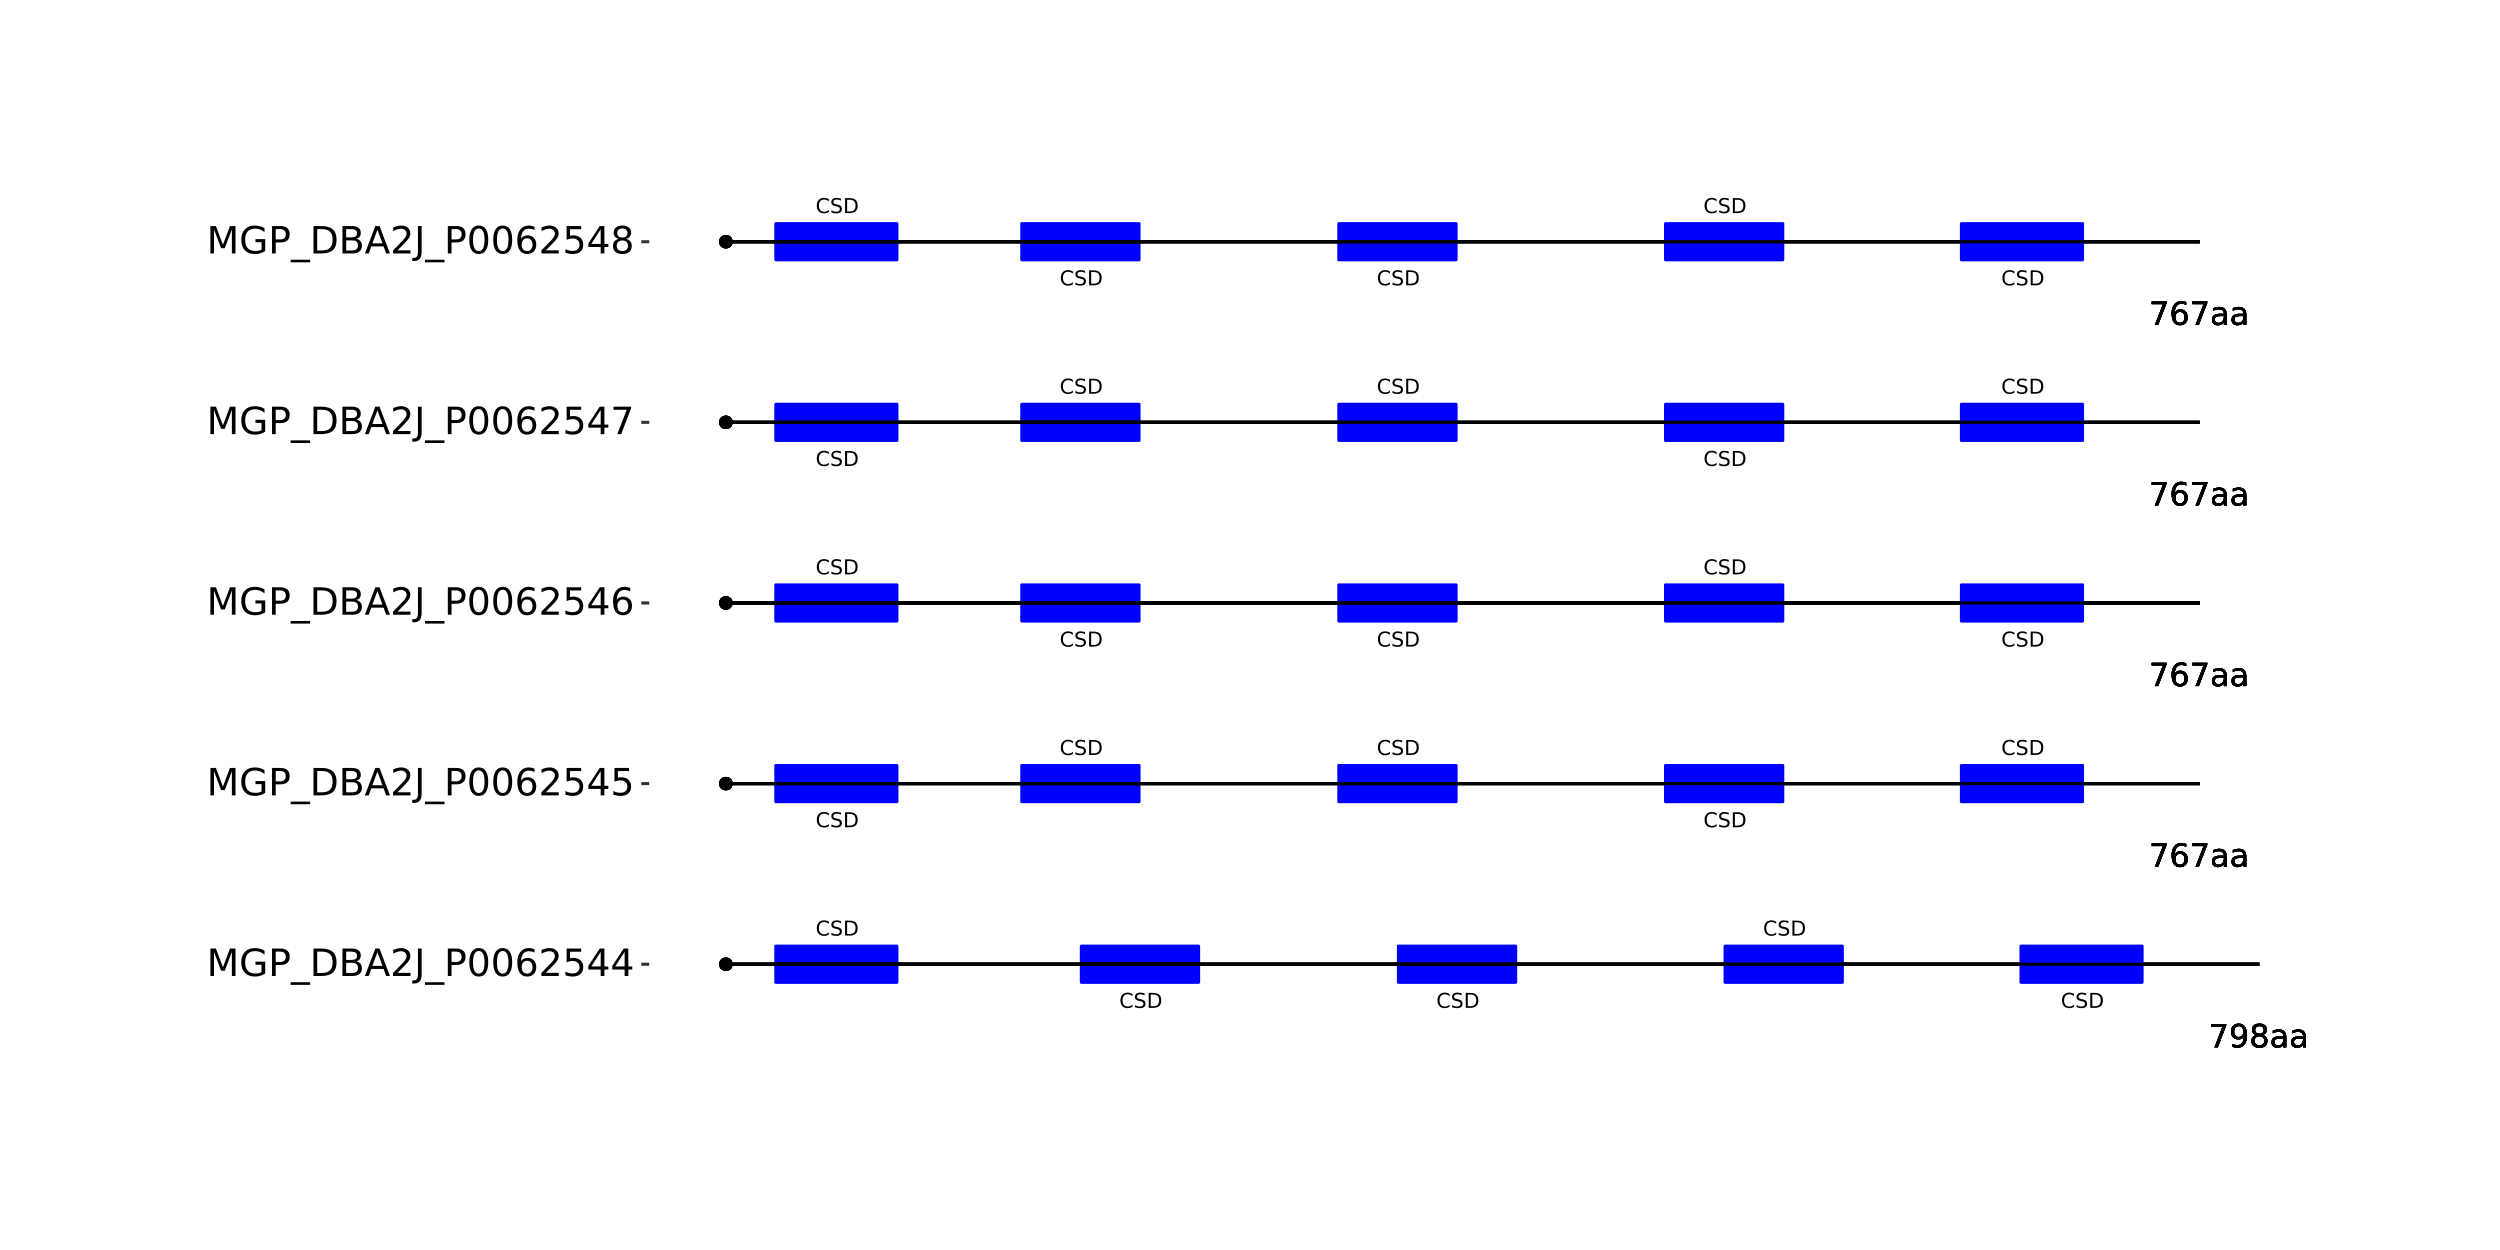 <?xml version="1.0" encoding="UTF-8"?>
<svg xmlns="http://www.w3.org/2000/svg" xmlns:xlink="http://www.w3.org/1999/xlink" width="864pt" height="432pt" viewBox="0 0 864 432" version="1.1">
<defs>
<g>
<symbol overflow="visible" id="glyph0-0">
<path style="stroke:none;" d="M 0.359 1.25 L 0.359 -5.016 L 3.906 -5.016 L 3.906 1.25 Z M 0.75 0.859 L 3.516 0.859 L 3.516 -4.609 L 0.75 -4.609 Z M 0.75 0.859 "/>
</symbol>
<symbol overflow="visible" id="glyph0-1">
<path style="stroke:none;" d="M 4.578 -4.781 L 4.578 -4.047 C 4.336 -4.266 4.082 -4.426 3.812 -4.531 C 3.551 -4.645 3.27 -4.703 2.969 -4.703 C 2.375 -4.703 1.922 -4.52 1.609 -4.156 C 1.297 -3.789 1.141 -3.27 1.141 -2.594 C 1.141 -1.906 1.297 -1.379 1.609 -1.016 C 1.922 -0.648 2.375 -0.469 2.969 -0.469 C 3.27 -0.469 3.551 -0.52 3.812 -0.625 C 4.082 -0.738 4.336 -0.906 4.578 -1.125 L 4.578 -0.406 C 4.328 -0.238 4.066 -0.113 3.797 -0.031 C 3.523 0.051 3.238 0.094 2.938 0.094 C 2.145 0.094 1.523 -0.145 1.078 -0.625 C 0.629 -1.102 0.406 -1.758 0.406 -2.594 C 0.406 -3.414 0.629 -4.066 1.078 -4.547 C 1.523 -5.035 2.145 -5.281 2.938 -5.281 C 3.238 -5.281 3.523 -5.238 3.797 -5.156 C 4.078 -5.07 4.336 -4.945 4.578 -4.781 Z M 4.578 -4.781 "/>
</symbol>
<symbol overflow="visible" id="glyph0-2">
<path style="stroke:none;" d="M 3.797 -5.016 L 3.797 -4.328 C 3.535 -4.453 3.285 -4.547 3.047 -4.609 C 2.816 -4.672 2.594 -4.703 2.375 -4.703 C 1.988 -4.703 1.691 -4.629 1.484 -4.484 C 1.273 -4.336 1.172 -4.129 1.172 -3.859 C 1.172 -3.629 1.238 -3.453 1.375 -3.328 C 1.52 -3.211 1.781 -3.117 2.156 -3.047 L 2.594 -2.969 C 3.113 -2.863 3.492 -2.688 3.734 -2.438 C 3.984 -2.188 4.109 -1.852 4.109 -1.438 C 4.109 -0.926 3.941 -0.539 3.609 -0.281 C 3.273 -0.031 2.781 0.094 2.125 0.094 C 1.883 0.094 1.625 0.066 1.344 0.016 C 1.07 -0.035 0.785 -0.117 0.484 -0.234 L 0.484 -0.953 C 0.773 -0.797 1.055 -0.676 1.328 -0.594 C 1.598 -0.508 1.863 -0.469 2.125 -0.469 C 2.531 -0.469 2.844 -0.547 3.062 -0.703 C 3.281 -0.859 3.391 -1.082 3.391 -1.375 C 3.391 -1.633 3.312 -1.832 3.156 -1.969 C 3 -2.113 2.738 -2.223 2.375 -2.297 L 1.953 -2.375 C 1.43 -2.477 1.051 -2.641 0.812 -2.859 C 0.582 -3.086 0.469 -3.398 0.469 -3.797 C 0.469 -4.254 0.629 -4.613 0.953 -4.875 C 1.273 -5.145 1.719 -5.281 2.281 -5.281 C 2.531 -5.281 2.781 -5.254 3.031 -5.203 C 3.281 -5.16 3.535 -5.098 3.797 -5.016 Z M 3.797 -5.016 "/>
</symbol>
<symbol overflow="visible" id="glyph0-3">
<path style="stroke:none;" d="M 1.406 -4.609 L 1.406 -0.578 L 2.25 -0.578 C 2.957 -0.578 3.477 -0.738 3.812 -1.062 C 4.145 -1.383 4.312 -1.895 4.312 -2.594 C 4.312 -3.289 4.145 -3.801 3.812 -4.125 C 3.477 -4.445 2.957 -4.609 2.25 -4.609 Z M 0.703 -5.188 L 2.141 -5.188 C 3.141 -5.188 3.875 -4.973 4.344 -4.547 C 4.812 -4.129 5.047 -3.477 5.047 -2.594 C 5.047 -1.695 4.812 -1.039 4.344 -0.625 C 3.875 -0.207 3.141 0 2.141 0 L 0.703 0 Z M 0.703 -5.188 "/>
</symbol>
<symbol overflow="visible" id="glyph1-0">
<path style="stroke:none;" d="M 0.547 1.953 L 0.547 -7.781 L 6.078 -7.781 L 6.078 1.953 Z M 1.172 1.344 L 5.453 1.344 L 5.453 -7.172 L 1.172 -7.172 Z M 1.172 1.344 "/>
</symbol>
<symbol overflow="visible" id="glyph1-1">
<path style="stroke:none;" d="M 0.906 -8.047 L 6.078 -8.047 L 6.078 -7.594 L 3.156 0 L 2.016 0 L 4.781 -7.141 L 0.906 -7.141 Z M 0.906 -8.047 "/>
</symbol>
<symbol overflow="visible" id="glyph1-2">
<path style="stroke:none;" d="M 1.219 -0.172 L 1.219 -1.156 C 1.488 -1.031 1.766 -0.93 2.047 -0.859 C 2.328 -0.797 2.602 -0.766 2.875 -0.766 C 3.594 -0.766 4.141 -1.004 4.516 -1.484 C 4.898 -1.973 5.117 -2.707 5.172 -3.688 C 4.961 -3.375 4.695 -3.133 4.375 -2.969 C 4.051 -2.812 3.695 -2.734 3.312 -2.734 C 2.508 -2.734 1.875 -2.973 1.406 -3.453 C 0.938 -3.941 0.703 -4.609 0.703 -5.453 C 0.703 -6.285 0.941 -6.953 1.422 -7.453 C 1.91 -7.953 2.562 -8.203 3.375 -8.203 C 4.312 -8.203 5.023 -7.844 5.516 -7.125 C 6.004 -6.414 6.25 -5.379 6.25 -4.016 C 6.25 -2.742 5.945 -1.727 5.344 -0.969 C 4.738 -0.219 3.93 0.156 2.922 0.156 C 2.648 0.156 2.375 0.129 2.094 0.078 C 1.812 0.023 1.52 -0.055 1.219 -0.172 Z M 3.375 -3.578 C 3.863 -3.578 4.25 -3.742 4.531 -4.078 C 4.82 -4.41 4.969 -4.867 4.969 -5.453 C 4.969 -6.035 4.82 -6.492 4.531 -6.828 C 4.25 -7.16 3.863 -7.328 3.375 -7.328 C 2.895 -7.328 2.508 -7.16 2.219 -6.828 C 1.938 -6.492 1.797 -6.035 1.797 -5.453 C 1.797 -4.867 1.938 -4.41 2.219 -4.078 C 2.508 -3.742 2.895 -3.578 3.375 -3.578 Z M 3.375 -3.578 "/>
</symbol>
<symbol overflow="visible" id="glyph1-3">
<path style="stroke:none;" d="M 3.516 -3.828 C 2.992 -3.828 2.582 -3.688 2.281 -3.406 C 1.988 -3.133 1.844 -2.754 1.844 -2.266 C 1.844 -1.773 1.988 -1.391 2.281 -1.109 C 2.582 -0.836 2.992 -0.703 3.516 -0.703 C 4.023 -0.703 4.43 -0.844 4.734 -1.125 C 5.035 -1.406 5.188 -1.785 5.188 -2.266 C 5.188 -2.754 5.035 -3.133 4.734 -3.406 C 4.441 -3.688 4.035 -3.828 3.516 -3.828 Z M 2.422 -4.281 C 1.953 -4.395 1.586 -4.613 1.328 -4.938 C 1.066 -5.258 0.938 -5.648 0.938 -6.109 C 0.938 -6.754 1.164 -7.266 1.625 -7.641 C 2.082 -8.016 2.711 -8.203 3.516 -8.203 C 4.316 -8.203 4.941 -8.016 5.391 -7.641 C 5.848 -7.266 6.078 -6.754 6.078 -6.109 C 6.078 -5.648 5.945 -5.258 5.688 -4.938 C 5.426 -4.613 5.066 -4.395 4.609 -4.281 C 5.129 -4.164 5.535 -3.926 5.828 -3.562 C 6.117 -3.207 6.266 -2.773 6.266 -2.266 C 6.266 -1.484 6.023 -0.883 5.547 -0.469 C 5.078 -0.051 4.398 0.156 3.516 0.156 C 2.617 0.156 1.93 -0.051 1.453 -0.469 C 0.984 -0.883 0.75 -1.484 0.75 -2.266 C 0.75 -2.773 0.895 -3.207 1.188 -3.562 C 1.488 -3.926 1.898 -4.164 2.422 -4.281 Z M 2.016 -6.016 C 2.016 -5.598 2.145 -5.27 2.406 -5.031 C 2.676 -4.801 3.047 -4.688 3.516 -4.688 C 3.984 -4.688 4.348 -4.801 4.609 -5.031 C 4.867 -5.27 5 -5.598 5 -6.016 C 5 -6.43 4.867 -6.754 4.609 -6.984 C 4.348 -7.211 3.984 -7.328 3.516 -7.328 C 3.047 -7.328 2.676 -7.211 2.406 -6.984 C 2.145 -6.754 2.016 -6.43 2.016 -6.016 Z M 2.016 -6.016 "/>
</symbol>
<symbol overflow="visible" id="glyph1-4">
<path style="stroke:none;" d="M 3.781 -3.031 C 2.977 -3.031 2.422 -2.938 2.109 -2.75 C 1.805 -2.57 1.656 -2.266 1.656 -1.828 C 1.656 -1.473 1.77 -1.191 2 -0.984 C 2.238 -0.773 2.555 -0.672 2.953 -0.672 C 3.504 -0.672 3.945 -0.863 4.281 -1.25 C 4.613 -1.645 4.781 -2.164 4.781 -2.812 L 4.781 -3.031 Z M 5.766 -3.453 L 5.766 0 L 4.781 0 L 4.781 -0.922 C 4.551 -0.547 4.266 -0.27 3.922 -0.094 C 3.586 0.07 3.176 0.156 2.688 0.156 C 2.07 0.156 1.578 -0.016 1.203 -0.359 C 0.836 -0.711 0.656 -1.18 0.656 -1.766 C 0.656 -2.441 0.883 -2.953 1.344 -3.297 C 1.801 -3.641 2.477 -3.812 3.375 -3.812 L 4.781 -3.812 L 4.781 -3.906 C 4.781 -4.363 4.629 -4.719 4.328 -4.969 C 4.023 -5.219 3.602 -5.344 3.062 -5.344 C 2.719 -5.344 2.379 -5.301 2.047 -5.219 C 1.723 -5.133 1.41 -5.008 1.109 -4.844 L 1.109 -5.766 C 1.473 -5.898 1.82 -6.004 2.156 -6.078 C 2.5 -6.148 2.832 -6.188 3.156 -6.188 C 4.031 -6.188 4.68 -5.957 5.109 -5.5 C 5.547 -5.051 5.766 -4.367 5.766 -3.453 Z M 5.766 -3.453 "/>
</symbol>
<symbol overflow="visible" id="glyph1-5">
<path style="stroke:none;" d="M 3.641 -4.453 C 3.148 -4.453 2.766 -4.285 2.484 -3.953 C 2.203 -3.617 2.062 -3.16 2.062 -2.578 C 2.062 -2.004 2.203 -1.547 2.484 -1.203 C 2.766 -0.867 3.148 -0.703 3.641 -0.703 C 4.129 -0.703 4.516 -0.867 4.797 -1.203 C 5.086 -1.547 5.234 -2.004 5.234 -2.578 C 5.234 -3.16 5.086 -3.617 4.797 -3.953 C 4.516 -4.285 4.129 -4.453 3.641 -4.453 Z M 5.812 -7.875 L 5.812 -6.875 C 5.539 -7.008 5.266 -7.109 4.984 -7.172 C 4.703 -7.242 4.426 -7.281 4.156 -7.281 C 3.438 -7.281 2.883 -7.035 2.5 -6.547 C 2.125 -6.066 1.91 -5.336 1.859 -4.359 C 2.066 -4.672 2.332 -4.91 2.656 -5.078 C 2.977 -5.242 3.332 -5.328 3.719 -5.328 C 4.52 -5.328 5.156 -5.078 5.625 -4.578 C 6.094 -4.086 6.328 -3.422 6.328 -2.578 C 6.328 -1.754 6.082 -1.094 5.594 -0.594 C 5.102 -0.094 4.453 0.156 3.641 0.156 C 2.711 0.156 2 -0.195 1.5 -0.906 C 1.008 -1.625 0.766 -2.66 0.766 -4.016 C 0.766 -5.285 1.066 -6.301 1.672 -7.062 C 2.273 -7.82 3.086 -8.203 4.109 -8.203 C 4.379 -8.203 4.656 -8.172 4.938 -8.109 C 5.219 -8.055 5.508 -7.977 5.812 -7.875 Z M 5.812 -7.875 "/>
</symbol>
<symbol overflow="visible" id="glyph2-0">
<path style="stroke:none;" d="M 0.641 2.297 L 0.641 -9.172 L 7.141 -9.172 L 7.141 2.297 Z M 1.375 1.578 L 6.422 1.578 L 6.422 -8.438 L 1.375 -8.438 Z M 1.375 1.578 "/>
</symbol>
<symbol overflow="visible" id="glyph2-1">
<path style="stroke:none;" d="M 1.281 -9.484 L 3.188 -9.484 L 5.609 -3.031 L 8.031 -9.484 L 9.953 -9.484 L 9.953 0 L 8.703 0 L 8.703 -8.328 L 6.25 -1.828 L 4.969 -1.828 L 2.516 -8.328 L 2.516 0 L 1.281 0 Z M 1.281 -9.484 "/>
</symbol>
<symbol overflow="visible" id="glyph2-2">
<path style="stroke:none;" d="M 7.734 -1.359 L 7.734 -3.891 L 5.641 -3.891 L 5.641 -4.953 L 9 -4.953 L 9 -0.875 C 8.508 -0.531 7.961 -0.266 7.359 -0.078 C 6.766 0.098 6.129 0.188 5.453 0.188 C 3.973 0.188 2.816 -0.242 1.984 -1.109 C 1.148 -1.973 0.734 -3.18 0.734 -4.734 C 0.734 -6.273 1.148 -7.477 1.984 -8.344 C 2.816 -9.219 3.973 -9.656 5.453 -9.656 C 6.078 -9.656 6.664 -9.578 7.219 -9.422 C 7.781 -9.266 8.297 -9.039 8.766 -8.75 L 8.766 -7.375 C 8.285 -7.781 7.781 -8.082 7.25 -8.281 C 6.719 -8.488 6.156 -8.594 5.562 -8.594 C 4.406 -8.594 3.535 -8.27 2.953 -7.625 C 2.367 -6.977 2.078 -6.016 2.078 -4.734 C 2.078 -3.453 2.367 -2.488 2.953 -1.844 C 3.535 -1.195 4.406 -0.875 5.562 -0.875 C 6.02 -0.875 6.426 -0.91 6.781 -0.984 C 7.133 -1.066 7.453 -1.191 7.734 -1.359 Z M 7.734 -1.359 "/>
</symbol>
<symbol overflow="visible" id="glyph2-3">
<path style="stroke:none;" d="M 2.562 -8.422 L 2.562 -4.859 L 4.172 -4.859 C 4.766 -4.859 5.223 -5.016 5.547 -5.328 C 5.879 -5.641 6.047 -6.078 6.047 -6.641 C 6.047 -7.211 5.879 -7.648 5.547 -7.953 C 5.223 -8.266 4.766 -8.422 4.172 -8.422 Z M 1.281 -9.484 L 4.172 -9.484 C 5.234 -9.484 6.035 -9.238 6.578 -8.75 C 7.117 -8.27 7.391 -7.566 7.391 -6.641 C 7.391 -5.711 7.117 -5.008 6.578 -4.531 C 6.035 -4.051 5.234 -3.812 4.172 -3.812 L 2.562 -3.812 L 2.562 0 L 1.281 0 Z M 1.281 -9.484 "/>
</symbol>
<symbol overflow="visible" id="glyph2-4">
<path style="stroke:none;" d="M 6.625 2.156 L 6.625 3.062 L -0.125 3.062 L -0.125 2.156 Z M 6.625 2.156 "/>
</symbol>
<symbol overflow="visible" id="glyph2-5">
<path style="stroke:none;" d="M 2.562 -8.422 L 2.562 -1.047 L 4.109 -1.047 C 5.41 -1.047 6.363 -1.344 6.969 -1.938 C 7.582 -2.531 7.891 -3.469 7.891 -4.75 C 7.891 -6.02 7.582 -6.945 6.969 -7.531 C 6.363 -8.125 5.41 -8.422 4.109 -8.422 Z M 1.281 -9.484 L 3.906 -9.484 C 5.75 -9.484 7.098 -9.098 7.953 -8.328 C 8.816 -7.566 9.25 -6.375 9.25 -4.75 C 9.25 -3.113 8.816 -1.91 7.953 -1.141 C 7.086 -0.379 5.738 0 3.906 0 L 1.281 0 Z M 1.281 -9.484 "/>
</symbol>
<symbol overflow="visible" id="glyph2-6">
<path style="stroke:none;" d="M 2.562 -4.531 L 2.562 -1.047 L 4.609 -1.047 C 5.305 -1.047 5.816 -1.188 6.141 -1.469 C 6.473 -1.758 6.641 -2.203 6.641 -2.797 C 6.641 -3.391 6.473 -3.828 6.141 -4.109 C 5.816 -4.391 5.305 -4.531 4.609 -4.531 Z M 2.562 -8.422 L 2.562 -5.562 L 4.453 -5.562 C 5.078 -5.562 5.539 -5.676 5.844 -5.906 C 6.156 -6.145 6.312 -6.508 6.312 -7 C 6.312 -7.477 6.156 -7.832 5.844 -8.062 C 5.539 -8.301 5.078 -8.422 4.453 -8.422 Z M 1.281 -9.484 L 4.547 -9.484 C 5.523 -9.484 6.281 -9.281 6.812 -8.875 C 7.344 -8.469 7.609 -7.891 7.609 -7.141 C 7.609 -6.555 7.473 -6.094 7.203 -5.75 C 6.93 -5.406 6.531 -5.191 6 -5.109 C 6.633 -4.973 7.125 -4.691 7.469 -4.266 C 7.82 -3.836 8 -3.301 8 -2.656 C 8 -1.812 7.707 -1.156 7.125 -0.688 C 6.551 -0.227 5.734 0 4.672 0 L 1.281 0 Z M 1.281 -9.484 "/>
</symbol>
<symbol overflow="visible" id="glyph2-7">
<path style="stroke:none;" d="M 4.438 -8.219 L 2.703 -3.5 L 6.188 -3.5 Z M 3.719 -9.484 L 5.172 -9.484 L 8.781 0 L 7.453 0 L 6.594 -2.438 L 2.312 -2.438 L 1.453 0 L 0.109 0 Z M 3.719 -9.484 "/>
</symbol>
<symbol overflow="visible" id="glyph2-8">
<path style="stroke:none;" d="M 2.5 -1.078 L 6.969 -1.078 L 6.969 0 L 0.953 0 L 0.953 -1.078 C 1.441 -1.578 2.102 -2.25 2.938 -3.094 C 3.781 -3.945 4.312 -4.5 4.531 -4.75 C 4.938 -5.207 5.219 -5.598 5.375 -5.922 C 5.539 -6.242 5.625 -6.555 5.625 -6.859 C 5.625 -7.367 5.445 -7.781 5.094 -8.094 C 4.75 -8.406 4.289 -8.562 3.719 -8.562 C 3.312 -8.562 2.883 -8.492 2.438 -8.359 C 2 -8.223 1.523 -8.008 1.016 -7.719 L 1.016 -9.016 C 1.535 -9.223 2.02 -9.379 2.469 -9.484 C 2.914 -9.598 3.32 -9.656 3.688 -9.656 C 4.676 -9.656 5.461 -9.406 6.047 -8.906 C 6.629 -8.414 6.922 -7.758 6.922 -6.938 C 6.922 -6.551 6.848 -6.18 6.703 -5.828 C 6.555 -5.484 6.289 -5.078 5.906 -4.609 C 5.801 -4.484 5.461 -4.125 4.891 -3.531 C 4.328 -2.945 3.531 -2.129 2.5 -1.078 Z M 2.5 -1.078 "/>
</symbol>
<symbol overflow="visible" id="glyph2-9">
<path style="stroke:none;" d="M 1.281 -9.484 L 2.562 -9.484 L 2.562 -0.656 C 2.562 0.477 2.344 1.305 1.906 1.828 C 1.469 2.348 0.77 2.609 -0.188 2.609 L -0.672 2.609 L -0.672 1.531 L -0.266 1.531 C 0.297 1.531 0.691 1.367 0.922 1.047 C 1.16 0.734 1.281 0.164 1.281 -0.656 Z M 1.281 -9.484 "/>
</symbol>
<symbol overflow="visible" id="glyph2-10">
<path style="stroke:none;" d="M 4.125 -8.641 C 3.469 -8.641 2.973 -8.312 2.641 -7.656 C 2.305 -7.008 2.141 -6.035 2.141 -4.734 C 2.141 -3.43 2.305 -2.453 2.641 -1.797 C 2.973 -1.148 3.469 -0.828 4.125 -0.828 C 4.789 -0.828 5.289 -1.148 5.625 -1.797 C 5.957 -2.453 6.125 -3.43 6.125 -4.734 C 6.125 -6.035 5.957 -7.008 5.625 -7.656 C 5.289 -8.312 4.789 -8.641 4.125 -8.641 Z M 4.125 -9.656 C 5.188 -9.656 6 -9.234 6.562 -8.391 C 7.125 -7.547 7.406 -6.328 7.406 -4.734 C 7.406 -3.141 7.125 -1.922 6.562 -1.078 C 6 -0.234 5.188 0.188 4.125 0.188 C 3.07 0.188 2.266 -0.234 1.703 -1.078 C 1.141 -1.922 0.859 -3.141 0.859 -4.734 C 0.859 -6.328 1.141 -7.547 1.703 -8.391 C 2.266 -9.234 3.07 -9.656 4.125 -9.656 Z M 4.125 -9.656 "/>
</symbol>
<symbol overflow="visible" id="glyph2-11">
<path style="stroke:none;" d="M 4.297 -5.25 C 3.711 -5.25 3.254 -5.051 2.922 -4.656 C 2.586 -4.258 2.422 -3.723 2.422 -3.047 C 2.422 -2.359 2.586 -1.816 2.922 -1.422 C 3.254 -1.023 3.711 -0.828 4.297 -0.828 C 4.867 -0.828 5.32 -1.023 5.656 -1.422 C 5.988 -1.816 6.156 -2.359 6.156 -3.047 C 6.156 -3.723 5.988 -4.258 5.656 -4.656 C 5.32 -5.051 4.867 -5.25 4.297 -5.25 Z M 6.844 -9.266 L 6.844 -8.094 C 6.52 -8.25 6.191 -8.363 5.859 -8.438 C 5.535 -8.52 5.211 -8.562 4.891 -8.562 C 4.047 -8.562 3.398 -8.273 2.953 -7.703 C 2.504 -7.141 2.25 -6.281 2.188 -5.125 C 2.438 -5.488 2.75 -5.77 3.125 -5.969 C 3.5 -6.164 3.914 -6.266 4.375 -6.266 C 5.32 -6.266 6.07 -5.973 6.625 -5.391 C 7.176 -4.816 7.453 -4.035 7.453 -3.047 C 7.453 -2.066 7.16 -1.281 6.578 -0.688 C 6.004 -0.102 5.242 0.188 4.297 0.188 C 3.191 0.188 2.348 -0.234 1.766 -1.078 C 1.191 -1.922 0.906 -3.141 0.906 -4.734 C 0.906 -6.223 1.258 -7.414 1.969 -8.312 C 2.688 -9.207 3.645 -9.656 4.844 -9.656 C 5.156 -9.656 5.473 -9.617 5.797 -9.547 C 6.129 -9.484 6.477 -9.391 6.844 -9.266 Z M 6.844 -9.266 "/>
</symbol>
<symbol overflow="visible" id="glyph2-12">
<path style="stroke:none;" d="M 1.406 -9.484 L 6.438 -9.484 L 6.438 -8.391 L 2.578 -8.391 L 2.578 -6.078 C 2.766 -6.141 2.953 -6.188 3.141 -6.219 C 3.328 -6.25 3.508 -6.266 3.688 -6.266 C 4.75 -6.266 5.586 -5.973 6.203 -5.391 C 6.828 -4.816 7.141 -4.035 7.141 -3.047 C 7.141 -2.023 6.82 -1.227 6.188 -0.656 C 5.551 -0.094 4.656 0.188 3.5 0.188 C 3.102 0.188 2.695 0.148 2.281 0.078 C 1.863 0.016 1.438 -0.082 1 -0.219 L 1 -1.516 C 1.383 -1.305 1.781 -1.148 2.188 -1.047 C 2.594 -0.941 3.02 -0.891 3.469 -0.891 C 4.207 -0.891 4.789 -1.082 5.219 -1.469 C 5.645 -1.852 5.859 -2.379 5.859 -3.047 C 5.859 -3.703 5.645 -4.223 5.219 -4.609 C 4.789 -4.992 4.207 -5.188 3.469 -5.188 C 3.125 -5.188 2.781 -5.145 2.438 -5.062 C 2.102 -4.988 1.758 -4.875 1.406 -4.719 Z M 1.406 -9.484 "/>
</symbol>
<symbol overflow="visible" id="glyph2-13">
<path style="stroke:none;" d="M 4.906 -8.359 L 1.672 -3.297 L 4.906 -3.297 Z M 4.578 -9.484 L 6.188 -9.484 L 6.188 -3.297 L 7.547 -3.297 L 7.547 -2.234 L 6.188 -2.234 L 6.188 0 L 4.906 0 L 4.906 -2.234 L 0.641 -2.234 L 0.641 -3.469 Z M 4.578 -9.484 "/>
</symbol>
<symbol overflow="visible" id="glyph2-14">
<path style="stroke:none;" d="M 1.062 -9.484 L 7.156 -9.484 L 7.156 -8.938 L 3.719 0 L 2.375 0 L 5.625 -8.391 L 1.062 -8.391 Z M 1.062 -9.484 "/>
</symbol>
<symbol overflow="visible" id="glyph2-15">
<path style="stroke:none;" d="M 4.125 -4.5 C 3.52 -4.5 3.039 -4.332 2.688 -4 C 2.344 -3.676 2.172 -3.234 2.172 -2.672 C 2.172 -2.098 2.344 -1.645 2.688 -1.312 C 3.039 -0.988 3.52 -0.828 4.125 -0.828 C 4.738 -0.828 5.219 -0.988 5.562 -1.312 C 5.914 -1.645 6.094 -2.098 6.094 -2.672 C 6.094 -3.234 5.914 -3.676 5.562 -4 C 5.219 -4.332 4.738 -4.5 4.125 -4.5 Z M 2.844 -5.047 C 2.301 -5.18 1.875 -5.438 1.562 -5.812 C 1.258 -6.188 1.109 -6.645 1.109 -7.188 C 1.109 -7.945 1.375 -8.547 1.906 -8.984 C 2.445 -9.43 3.188 -9.656 4.125 -9.656 C 5.07 -9.656 5.812 -9.43 6.344 -8.984 C 6.883 -8.547 7.156 -7.945 7.156 -7.188 C 7.156 -6.645 7 -6.188 6.688 -5.812 C 6.383 -5.438 5.961 -5.18 5.422 -5.047 C 6.035 -4.898 6.516 -4.617 6.859 -4.203 C 7.203 -3.785 7.375 -3.273 7.375 -2.672 C 7.375 -1.742 7.094 -1.035 6.531 -0.547 C 5.977 -0.055 5.176 0.188 4.125 0.188 C 3.082 0.188 2.281 -0.055 1.719 -0.547 C 1.156 -1.035 0.875 -1.742 0.875 -2.672 C 0.875 -3.273 1.047 -3.785 1.391 -4.203 C 1.742 -4.617 2.227 -4.898 2.844 -5.047 Z M 2.375 -7.078 C 2.375 -6.578 2.523 -6.191 2.828 -5.922 C 3.141 -5.648 3.57 -5.516 4.125 -5.516 C 4.676 -5.516 5.109 -5.648 5.422 -5.922 C 5.734 -6.191 5.891 -6.578 5.891 -7.078 C 5.891 -7.566 5.734 -7.945 5.422 -8.219 C 5.109 -8.5 4.676 -8.641 4.125 -8.641 C 3.57 -8.641 3.141 -8.5 2.828 -8.219 C 2.523 -7.945 2.375 -7.566 2.375 -7.078 Z M 2.375 -7.078 "/>
</symbol>
</g>
</defs>
<g id="surface1">
<rect x="0" y="0" width="864" height="432" style="fill:rgb(100%,100%,100%);fill-opacity:1;stroke:none;"/>
<rect x="0" y="0" width="864" height="432" style="fill:rgb(100%,100%,100%);fill-opacity:1;stroke:none;"/>
<path style="fill:none;stroke-width:1.067;stroke-linecap:round;stroke-linejoin:round;stroke:rgb(100%,100%,100%);stroke-opacity:1;stroke-miterlimit:10;" d="M 0 432 L 864 432 L 864 0 L 0 0 Z M 0 432 "/>
<path style="fill-rule:nonzero;fill:rgb(0%,0%,0%);fill-opacity:1;stroke-width:0.709;stroke-linecap:round;stroke-linejoin:round;stroke:rgb(0%,0%,0%);stroke-opacity:1;stroke-miterlimit:10;" d="M 252.816 333.238 C 252.816 335.844 248.906 335.844 248.906 333.238 C 248.906 330.633 252.816 330.633 252.816 333.238 "/>
<path style="fill-rule:nonzero;fill:rgb(0%,0%,0%);fill-opacity:1;stroke-width:0.709;stroke-linecap:round;stroke-linejoin:round;stroke:rgb(0%,0%,0%);stroke-opacity:1;stroke-miterlimit:10;" d="M 252.816 333.238 C 252.816 335.844 248.906 335.844 248.906 333.238 C 248.906 330.633 252.816 330.633 252.816 333.238 "/>
<path style="fill-rule:nonzero;fill:rgb(0%,0%,0%);fill-opacity:1;stroke-width:0.709;stroke-linecap:round;stroke-linejoin:round;stroke:rgb(0%,0%,0%);stroke-opacity:1;stroke-miterlimit:10;" d="M 252.816 333.238 C 252.816 335.844 248.906 335.844 248.906 333.238 C 248.906 330.633 252.816 330.633 252.816 333.238 "/>
<path style="fill-rule:nonzero;fill:rgb(0%,0%,0%);fill-opacity:1;stroke-width:0.709;stroke-linecap:round;stroke-linejoin:round;stroke:rgb(0%,0%,0%);stroke-opacity:1;stroke-miterlimit:10;" d="M 252.816 333.238 C 252.816 335.844 248.906 335.844 248.906 333.238 C 248.906 330.633 252.816 330.633 252.816 333.238 "/>
<path style="fill-rule:nonzero;fill:rgb(0%,0%,0%);fill-opacity:1;stroke-width:0.709;stroke-linecap:round;stroke-linejoin:round;stroke:rgb(0%,0%,0%);stroke-opacity:1;stroke-miterlimit:10;" d="M 252.816 333.238 C 252.816 335.844 248.906 335.844 248.906 333.238 C 248.906 330.633 252.816 330.633 252.816 333.238 "/>
<path style="fill-rule:nonzero;fill:rgb(0%,0%,0%);fill-opacity:1;stroke-width:0.709;stroke-linecap:round;stroke-linejoin:round;stroke:rgb(0%,0%,0%);stroke-opacity:1;stroke-miterlimit:10;" d="M 252.816 270.812 C 252.816 273.418 248.906 273.418 248.906 270.812 C 248.906 268.207 252.816 268.207 252.816 270.812 "/>
<path style="fill-rule:nonzero;fill:rgb(0%,0%,0%);fill-opacity:1;stroke-width:0.709;stroke-linecap:round;stroke-linejoin:round;stroke:rgb(0%,0%,0%);stroke-opacity:1;stroke-miterlimit:10;" d="M 252.816 270.812 C 252.816 273.418 248.906 273.418 248.906 270.812 C 248.906 268.207 252.816 268.207 252.816 270.812 "/>
<path style="fill-rule:nonzero;fill:rgb(0%,0%,0%);fill-opacity:1;stroke-width:0.709;stroke-linecap:round;stroke-linejoin:round;stroke:rgb(0%,0%,0%);stroke-opacity:1;stroke-miterlimit:10;" d="M 252.816 270.812 C 252.816 273.418 248.906 273.418 248.906 270.812 C 248.906 268.207 252.816 268.207 252.816 270.812 "/>
<path style="fill-rule:nonzero;fill:rgb(0%,0%,0%);fill-opacity:1;stroke-width:0.709;stroke-linecap:round;stroke-linejoin:round;stroke:rgb(0%,0%,0%);stroke-opacity:1;stroke-miterlimit:10;" d="M 252.816 270.812 C 252.816 273.418 248.906 273.418 248.906 270.812 C 248.906 268.207 252.816 268.207 252.816 270.812 "/>
<path style="fill-rule:nonzero;fill:rgb(0%,0%,0%);fill-opacity:1;stroke-width:0.709;stroke-linecap:round;stroke-linejoin:round;stroke:rgb(0%,0%,0%);stroke-opacity:1;stroke-miterlimit:10;" d="M 252.816 270.812 C 252.816 273.418 248.906 273.418 248.906 270.812 C 248.906 268.207 252.816 268.207 252.816 270.812 "/>
<path style="fill-rule:nonzero;fill:rgb(0%,0%,0%);fill-opacity:1;stroke-width:0.709;stroke-linecap:round;stroke-linejoin:round;stroke:rgb(0%,0%,0%);stroke-opacity:1;stroke-miterlimit:10;" d="M 252.816 208.387 C 252.816 210.992 248.906 210.992 248.906 208.387 C 248.906 205.781 252.816 205.781 252.816 208.387 "/>
<path style="fill-rule:nonzero;fill:rgb(0%,0%,0%);fill-opacity:1;stroke-width:0.709;stroke-linecap:round;stroke-linejoin:round;stroke:rgb(0%,0%,0%);stroke-opacity:1;stroke-miterlimit:10;" d="M 252.816 208.387 C 252.816 210.992 248.906 210.992 248.906 208.387 C 248.906 205.781 252.816 205.781 252.816 208.387 "/>
<path style="fill-rule:nonzero;fill:rgb(0%,0%,0%);fill-opacity:1;stroke-width:0.709;stroke-linecap:round;stroke-linejoin:round;stroke:rgb(0%,0%,0%);stroke-opacity:1;stroke-miterlimit:10;" d="M 252.816 208.387 C 252.816 210.992 248.906 210.992 248.906 208.387 C 248.906 205.781 252.816 205.781 252.816 208.387 "/>
<path style="fill-rule:nonzero;fill:rgb(0%,0%,0%);fill-opacity:1;stroke-width:0.709;stroke-linecap:round;stroke-linejoin:round;stroke:rgb(0%,0%,0%);stroke-opacity:1;stroke-miterlimit:10;" d="M 252.816 208.387 C 252.816 210.992 248.906 210.992 248.906 208.387 C 248.906 205.781 252.816 205.781 252.816 208.387 "/>
<path style="fill-rule:nonzero;fill:rgb(0%,0%,0%);fill-opacity:1;stroke-width:0.709;stroke-linecap:round;stroke-linejoin:round;stroke:rgb(0%,0%,0%);stroke-opacity:1;stroke-miterlimit:10;" d="M 252.816 208.387 C 252.816 210.992 248.906 210.992 248.906 208.387 C 248.906 205.781 252.816 205.781 252.816 208.387 "/>
<path style="fill-rule:nonzero;fill:rgb(0%,0%,0%);fill-opacity:1;stroke-width:0.709;stroke-linecap:round;stroke-linejoin:round;stroke:rgb(0%,0%,0%);stroke-opacity:1;stroke-miterlimit:10;" d="M 252.816 145.961 C 252.816 148.566 248.906 148.566 248.906 145.961 C 248.906 143.355 252.816 143.355 252.816 145.961 "/>
<path style="fill-rule:nonzero;fill:rgb(0%,0%,0%);fill-opacity:1;stroke-width:0.709;stroke-linecap:round;stroke-linejoin:round;stroke:rgb(0%,0%,0%);stroke-opacity:1;stroke-miterlimit:10;" d="M 252.816 145.961 C 252.816 148.566 248.906 148.566 248.906 145.961 C 248.906 143.355 252.816 143.355 252.816 145.961 "/>
<path style="fill-rule:nonzero;fill:rgb(0%,0%,0%);fill-opacity:1;stroke-width:0.709;stroke-linecap:round;stroke-linejoin:round;stroke:rgb(0%,0%,0%);stroke-opacity:1;stroke-miterlimit:10;" d="M 252.816 145.961 C 252.816 148.566 248.906 148.566 248.906 145.961 C 248.906 143.355 252.816 143.355 252.816 145.961 "/>
<path style="fill-rule:nonzero;fill:rgb(0%,0%,0%);fill-opacity:1;stroke-width:0.709;stroke-linecap:round;stroke-linejoin:round;stroke:rgb(0%,0%,0%);stroke-opacity:1;stroke-miterlimit:10;" d="M 252.816 145.961 C 252.816 148.566 248.906 148.566 248.906 145.961 C 248.906 143.355 252.816 143.355 252.816 145.961 "/>
<path style="fill-rule:nonzero;fill:rgb(0%,0%,0%);fill-opacity:1;stroke-width:0.709;stroke-linecap:round;stroke-linejoin:round;stroke:rgb(0%,0%,0%);stroke-opacity:1;stroke-miterlimit:10;" d="M 252.816 145.961 C 252.816 148.566 248.906 148.566 248.906 145.961 C 248.906 143.355 252.816 143.355 252.816 145.961 "/>
<path style="fill-rule:nonzero;fill:rgb(0%,0%,0%);fill-opacity:1;stroke-width:0.709;stroke-linecap:round;stroke-linejoin:round;stroke:rgb(0%,0%,0%);stroke-opacity:1;stroke-miterlimit:10;" d="M 252.816 83.535 C 252.816 86.141 248.906 86.141 248.906 83.535 C 248.906 80.93 252.816 80.93 252.816 83.535 "/>
<path style="fill-rule:nonzero;fill:rgb(0%,0%,0%);fill-opacity:1;stroke-width:0.709;stroke-linecap:round;stroke-linejoin:round;stroke:rgb(0%,0%,0%);stroke-opacity:1;stroke-miterlimit:10;" d="M 252.816 83.535 C 252.816 86.141 248.906 86.141 248.906 83.535 C 248.906 80.93 252.816 80.93 252.816 83.535 "/>
<path style="fill-rule:nonzero;fill:rgb(0%,0%,0%);fill-opacity:1;stroke-width:0.709;stroke-linecap:round;stroke-linejoin:round;stroke:rgb(0%,0%,0%);stroke-opacity:1;stroke-miterlimit:10;" d="M 252.816 83.535 C 252.816 86.141 248.906 86.141 248.906 83.535 C 248.906 80.93 252.816 80.93 252.816 83.535 "/>
<path style="fill-rule:nonzero;fill:rgb(0%,0%,0%);fill-opacity:1;stroke-width:0.709;stroke-linecap:round;stroke-linejoin:round;stroke:rgb(0%,0%,0%);stroke-opacity:1;stroke-miterlimit:10;" d="M 252.816 83.535 C 252.816 86.141 248.906 86.141 248.906 83.535 C 248.906 80.93 252.816 80.93 252.816 83.535 "/>
<path style="fill-rule:nonzero;fill:rgb(0%,0%,0%);fill-opacity:1;stroke-width:0.709;stroke-linecap:round;stroke-linejoin:round;stroke:rgb(0%,0%,0%);stroke-opacity:1;stroke-miterlimit:10;" d="M 252.816 83.535 C 252.816 86.141 248.906 86.141 248.906 83.535 C 248.906 80.93 252.816 80.93 252.816 83.535 "/>
<path style="fill-rule:nonzero;fill:rgb(0%,0%,100%);fill-opacity:1;stroke-width:1.067;stroke-linecap:butt;stroke-linejoin:round;stroke:rgb(0%,0%,100%);stroke-opacity:1;stroke-miterlimit:10;" d="M 373.719 326.996 L 414.23 326.996 L 414.23 339.48 L 373.719 339.48 Z M 373.719 326.996 "/>
<path style="fill:none;stroke-width:1.067;stroke-linecap:butt;stroke-linejoin:round;stroke:rgb(0%,0%,0%);stroke-opacity:1;stroke-miterlimit:10;" d="M 250.863 333.238 L 780.809 333.238 "/>
<g style="fill:rgb(0%,0%,0%);fill-opacity:1;">
  <use xlink:href="#glyph0-1" x="386.805" y="348.324"/>
  <use xlink:href="#glyph0-2" x="391.771" y="348.324"/>
  <use xlink:href="#glyph0-3" x="396.285" y="348.324"/>
</g>
<g style="fill:rgb(0%,0%,0%);fill-opacity:1;">
  <use xlink:href="#glyph1-1" x="763.309" y="361.958"/>
  <use xlink:href="#glyph1-2" x="770.332" y="361.958"/>
  <use xlink:href="#glyph1-3" x="777.355" y="361.958"/>
  <use xlink:href="#glyph1-4" x="784.379" y="361.958"/>
  <use xlink:href="#glyph1-4" x="791.144" y="361.958"/>
</g>
<path style="fill-rule:nonzero;fill:rgb(0%,0%,100%);fill-opacity:1;stroke-width:1.067;stroke-linecap:butt;stroke-linejoin:round;stroke:rgb(0%,0%,100%);stroke-opacity:1;stroke-miterlimit:10;" d="M 268.129 326.996 L 309.969 326.996 L 309.969 339.48 L 268.129 339.48 Z M 268.129 326.996 "/>
<path style="fill:none;stroke-width:1.067;stroke-linecap:butt;stroke-linejoin:round;stroke:rgb(0%,0%,0%);stroke-opacity:1;stroke-miterlimit:10;" d="M 250.863 333.238 L 780.809 333.238 "/>
<g style="fill:rgb(0%,0%,0%);fill-opacity:1;">
  <use xlink:href="#glyph0-1" x="281.879" y="323.355"/>
  <use xlink:href="#glyph0-2" x="286.845" y="323.355"/>
  <use xlink:href="#glyph0-3" x="291.359" y="323.355"/>
</g>
<g style="fill:rgb(0%,0%,0%);fill-opacity:1;">
  <use xlink:href="#glyph1-1" x="763.309" y="361.958"/>
  <use xlink:href="#glyph1-2" x="770.332" y="361.958"/>
  <use xlink:href="#glyph1-3" x="777.355" y="361.958"/>
  <use xlink:href="#glyph1-4" x="784.379" y="361.958"/>
  <use xlink:href="#glyph1-4" x="791.144" y="361.958"/>
</g>
<path style="fill-rule:nonzero;fill:rgb(0%,0%,100%);fill-opacity:1;stroke-width:1.067;stroke-linecap:butt;stroke-linejoin:round;stroke:rgb(0%,0%,100%);stroke-opacity:1;stroke-miterlimit:10;" d="M 483.297 326.996 L 523.809 326.996 L 523.809 339.48 L 483.297 339.48 Z M 483.297 326.996 "/>
<path style="fill:none;stroke-width:1.067;stroke-linecap:butt;stroke-linejoin:round;stroke:rgb(0%,0%,0%);stroke-opacity:1;stroke-miterlimit:10;" d="M 250.863 333.238 L 780.809 333.238 "/>
<g style="fill:rgb(0%,0%,0%);fill-opacity:1;">
  <use xlink:href="#glyph0-1" x="496.383" y="348.324"/>
  <use xlink:href="#glyph0-2" x="501.349" y="348.324"/>
  <use xlink:href="#glyph0-3" x="505.863" y="348.324"/>
</g>
<g style="fill:rgb(0%,0%,0%);fill-opacity:1;">
  <use xlink:href="#glyph1-1" x="763.309" y="361.958"/>
  <use xlink:href="#glyph1-2" x="770.332" y="361.958"/>
  <use xlink:href="#glyph1-3" x="777.355" y="361.958"/>
  <use xlink:href="#glyph1-4" x="784.379" y="361.958"/>
  <use xlink:href="#glyph1-4" x="791.144" y="361.958"/>
</g>
<path style="fill-rule:nonzero;fill:rgb(0%,0%,100%);fill-opacity:1;stroke-width:1.067;stroke-linecap:butt;stroke-linejoin:round;stroke:rgb(0%,0%,100%);stroke-opacity:1;stroke-miterlimit:10;" d="M 596.191 326.996 L 636.703 326.996 L 636.703 339.48 L 596.191 339.48 Z M 596.191 326.996 "/>
<path style="fill:none;stroke-width:1.067;stroke-linecap:butt;stroke-linejoin:round;stroke:rgb(0%,0%,0%);stroke-opacity:1;stroke-miterlimit:10;" d="M 250.863 333.238 L 780.809 333.238 "/>
<g style="fill:rgb(0%,0%,0%);fill-opacity:1;">
  <use xlink:href="#glyph0-1" x="609.277" y="323.355"/>
  <use xlink:href="#glyph0-2" x="614.243" y="323.355"/>
  <use xlink:href="#glyph0-3" x="618.758" y="323.355"/>
</g>
<g style="fill:rgb(0%,0%,0%);fill-opacity:1;">
  <use xlink:href="#glyph1-1" x="763.309" y="361.958"/>
  <use xlink:href="#glyph1-2" x="770.332" y="361.958"/>
  <use xlink:href="#glyph1-3" x="777.355" y="361.958"/>
  <use xlink:href="#glyph1-4" x="784.379" y="361.958"/>
  <use xlink:href="#glyph1-4" x="791.144" y="361.958"/>
</g>
<path style="fill-rule:nonzero;fill:rgb(0%,0%,100%);fill-opacity:1;stroke-width:1.067;stroke-linecap:butt;stroke-linejoin:round;stroke:rgb(0%,0%,100%);stroke-opacity:1;stroke-miterlimit:10;" d="M 698.461 326.996 L 740.301 326.996 L 740.301 339.48 L 698.461 339.48 Z M 698.461 326.996 "/>
<path style="fill:none;stroke-width:1.067;stroke-linecap:butt;stroke-linejoin:round;stroke:rgb(0%,0%,0%);stroke-opacity:1;stroke-miterlimit:10;" d="M 250.863 333.238 L 780.809 333.238 "/>
<g style="fill:rgb(0%,0%,0%);fill-opacity:1;">
  <use xlink:href="#glyph0-1" x="712.215" y="348.324"/>
  <use xlink:href="#glyph0-2" x="717.181" y="348.324"/>
  <use xlink:href="#glyph0-3" x="721.695" y="348.324"/>
</g>
<g style="fill:rgb(0%,0%,0%);fill-opacity:1;">
  <use xlink:href="#glyph1-1" x="763.309" y="361.958"/>
  <use xlink:href="#glyph1-2" x="770.332" y="361.958"/>
  <use xlink:href="#glyph1-3" x="777.355" y="361.958"/>
  <use xlink:href="#glyph1-4" x="784.379" y="361.958"/>
  <use xlink:href="#glyph1-4" x="791.144" y="361.958"/>
</g>
<path style="fill-rule:nonzero;fill:rgb(0%,0%,100%);fill-opacity:1;stroke-width:1.067;stroke-linecap:butt;stroke-linejoin:round;stroke:rgb(0%,0%,100%);stroke-opacity:1;stroke-miterlimit:10;" d="M 353.133 264.57 L 393.645 264.57 L 393.645 277.055 L 353.133 277.055 Z M 353.133 264.57 "/>
<path style="fill:none;stroke-width:1.067;stroke-linecap:butt;stroke-linejoin:round;stroke:rgb(0%,0%,0%);stroke-opacity:1;stroke-miterlimit:10;" d="M 250.863 270.812 L 760.223 270.812 "/>
<g style="fill:rgb(0%,0%,0%);fill-opacity:1;">
  <use xlink:href="#glyph0-1" x="366.219" y="260.93"/>
  <use xlink:href="#glyph0-2" x="371.185" y="260.93"/>
  <use xlink:href="#glyph0-3" x="375.699" y="260.93"/>
</g>
<g style="fill:rgb(0%,0%,0%);fill-opacity:1;">
  <use xlink:href="#glyph1-1" x="742.723" y="299.532"/>
  <use xlink:href="#glyph1-5" x="749.746" y="299.532"/>
  <use xlink:href="#glyph1-1" x="756.77" y="299.532"/>
  <use xlink:href="#glyph1-4" x="763.793" y="299.532"/>
  <use xlink:href="#glyph1-4" x="770.558" y="299.532"/>
</g>
<path style="fill-rule:nonzero;fill:rgb(0%,0%,100%);fill-opacity:1;stroke-width:1.067;stroke-linecap:butt;stroke-linejoin:round;stroke:rgb(0%,0%,100%);stroke-opacity:1;stroke-miterlimit:10;" d="M 268.129 264.57 L 309.969 264.57 L 309.969 277.055 L 268.129 277.055 Z M 268.129 264.57 "/>
<path style="fill:none;stroke-width:1.067;stroke-linecap:butt;stroke-linejoin:round;stroke:rgb(0%,0%,0%);stroke-opacity:1;stroke-miterlimit:10;" d="M 250.863 270.812 L 760.223 270.812 "/>
<g style="fill:rgb(0%,0%,0%);fill-opacity:1;">
  <use xlink:href="#glyph0-1" x="281.879" y="285.898"/>
  <use xlink:href="#glyph0-2" x="286.845" y="285.898"/>
  <use xlink:href="#glyph0-3" x="291.359" y="285.898"/>
</g>
<g style="fill:rgb(0%,0%,0%);fill-opacity:1;">
  <use xlink:href="#glyph1-1" x="742.723" y="299.532"/>
  <use xlink:href="#glyph1-5" x="749.746" y="299.532"/>
  <use xlink:href="#glyph1-1" x="756.77" y="299.532"/>
  <use xlink:href="#glyph1-4" x="763.793" y="299.532"/>
  <use xlink:href="#glyph1-4" x="770.558" y="299.532"/>
</g>
<path style="fill-rule:nonzero;fill:rgb(0%,0%,100%);fill-opacity:1;stroke-width:1.067;stroke-linecap:butt;stroke-linejoin:round;stroke:rgb(0%,0%,100%);stroke-opacity:1;stroke-miterlimit:10;" d="M 462.707 264.57 L 503.219 264.57 L 503.219 277.055 L 462.707 277.055 Z M 462.707 264.57 "/>
<path style="fill:none;stroke-width:1.067;stroke-linecap:butt;stroke-linejoin:round;stroke:rgb(0%,0%,0%);stroke-opacity:1;stroke-miterlimit:10;" d="M 250.863 270.812 L 760.223 270.812 "/>
<g style="fill:rgb(0%,0%,0%);fill-opacity:1;">
  <use xlink:href="#glyph0-1" x="475.797" y="260.93"/>
  <use xlink:href="#glyph0-2" x="480.763" y="260.93"/>
  <use xlink:href="#glyph0-3" x="485.277" y="260.93"/>
</g>
<g style="fill:rgb(0%,0%,0%);fill-opacity:1;">
  <use xlink:href="#glyph1-1" x="742.723" y="299.532"/>
  <use xlink:href="#glyph1-5" x="749.746" y="299.532"/>
  <use xlink:href="#glyph1-1" x="756.77" y="299.532"/>
  <use xlink:href="#glyph1-4" x="763.793" y="299.532"/>
  <use xlink:href="#glyph1-4" x="770.558" y="299.532"/>
</g>
<path style="fill-rule:nonzero;fill:rgb(0%,0%,100%);fill-opacity:1;stroke-width:1.067;stroke-linecap:butt;stroke-linejoin:round;stroke:rgb(0%,0%,100%);stroke-opacity:1;stroke-miterlimit:10;" d="M 575.605 264.57 L 616.117 264.57 L 616.117 277.055 L 575.605 277.055 Z M 575.605 264.57 "/>
<path style="fill:none;stroke-width:1.067;stroke-linecap:butt;stroke-linejoin:round;stroke:rgb(0%,0%,0%);stroke-opacity:1;stroke-miterlimit:10;" d="M 250.863 270.812 L 760.223 270.812 "/>
<g style="fill:rgb(0%,0%,0%);fill-opacity:1;">
  <use xlink:href="#glyph0-1" x="588.691" y="285.898"/>
  <use xlink:href="#glyph0-2" x="593.657" y="285.898"/>
  <use xlink:href="#glyph0-3" x="598.172" y="285.898"/>
</g>
<g style="fill:rgb(0%,0%,0%);fill-opacity:1;">
  <use xlink:href="#glyph1-1" x="742.723" y="299.532"/>
  <use xlink:href="#glyph1-5" x="749.746" y="299.532"/>
  <use xlink:href="#glyph1-1" x="756.77" y="299.532"/>
  <use xlink:href="#glyph1-4" x="763.793" y="299.532"/>
  <use xlink:href="#glyph1-4" x="770.558" y="299.532"/>
</g>
<path style="fill-rule:nonzero;fill:rgb(0%,0%,100%);fill-opacity:1;stroke-width:1.067;stroke-linecap:butt;stroke-linejoin:round;stroke:rgb(0%,0%,100%);stroke-opacity:1;stroke-miterlimit:10;" d="M 677.875 264.57 L 719.715 264.57 L 719.715 277.055 L 677.875 277.055 Z M 677.875 264.57 "/>
<path style="fill:none;stroke-width:1.067;stroke-linecap:butt;stroke-linejoin:round;stroke:rgb(0%,0%,0%);stroke-opacity:1;stroke-miterlimit:10;" d="M 250.863 270.812 L 760.223 270.812 "/>
<g style="fill:rgb(0%,0%,0%);fill-opacity:1;">
  <use xlink:href="#glyph0-1" x="691.625" y="260.93"/>
  <use xlink:href="#glyph0-2" x="696.591" y="260.93"/>
  <use xlink:href="#glyph0-3" x="701.105" y="260.93"/>
</g>
<g style="fill:rgb(0%,0%,0%);fill-opacity:1;">
  <use xlink:href="#glyph1-1" x="742.723" y="299.532"/>
  <use xlink:href="#glyph1-5" x="749.746" y="299.532"/>
  <use xlink:href="#glyph1-1" x="756.77" y="299.532"/>
  <use xlink:href="#glyph1-4" x="763.793" y="299.532"/>
  <use xlink:href="#glyph1-4" x="770.558" y="299.532"/>
</g>
<path style="fill-rule:nonzero;fill:rgb(0%,0%,100%);fill-opacity:1;stroke-width:1.067;stroke-linecap:butt;stroke-linejoin:round;stroke:rgb(0%,0%,100%);stroke-opacity:1;stroke-miterlimit:10;" d="M 353.133 202.145 L 393.645 202.145 L 393.645 214.629 L 353.133 214.629 Z M 353.133 202.145 "/>
<path style="fill:none;stroke-width:1.067;stroke-linecap:butt;stroke-linejoin:round;stroke:rgb(0%,0%,0%);stroke-opacity:1;stroke-miterlimit:10;" d="M 250.863 208.387 L 760.223 208.387 "/>
<g style="fill:rgb(0%,0%,0%);fill-opacity:1;">
  <use xlink:href="#glyph0-1" x="366.219" y="223.473"/>
  <use xlink:href="#glyph0-2" x="371.185" y="223.473"/>
  <use xlink:href="#glyph0-3" x="375.699" y="223.473"/>
</g>
<g style="fill:rgb(0%,0%,0%);fill-opacity:1;">
  <use xlink:href="#glyph1-1" x="742.723" y="237.106"/>
  <use xlink:href="#glyph1-5" x="749.746" y="237.106"/>
  <use xlink:href="#glyph1-1" x="756.77" y="237.106"/>
  <use xlink:href="#glyph1-4" x="763.793" y="237.106"/>
  <use xlink:href="#glyph1-4" x="770.558" y="237.106"/>
</g>
<path style="fill-rule:nonzero;fill:rgb(0%,0%,100%);fill-opacity:1;stroke-width:1.067;stroke-linecap:butt;stroke-linejoin:round;stroke:rgb(0%,0%,100%);stroke-opacity:1;stroke-miterlimit:10;" d="M 268.129 202.145 L 309.969 202.145 L 309.969 214.629 L 268.129 214.629 Z M 268.129 202.145 "/>
<path style="fill:none;stroke-width:1.067;stroke-linecap:butt;stroke-linejoin:round;stroke:rgb(0%,0%,0%);stroke-opacity:1;stroke-miterlimit:10;" d="M 250.863 208.387 L 760.223 208.387 "/>
<g style="fill:rgb(0%,0%,0%);fill-opacity:1;">
  <use xlink:href="#glyph0-1" x="281.879" y="198.504"/>
  <use xlink:href="#glyph0-2" x="286.845" y="198.504"/>
  <use xlink:href="#glyph0-3" x="291.359" y="198.504"/>
</g>
<g style="fill:rgb(0%,0%,0%);fill-opacity:1;">
  <use xlink:href="#glyph1-1" x="742.723" y="237.106"/>
  <use xlink:href="#glyph1-5" x="749.746" y="237.106"/>
  <use xlink:href="#glyph1-1" x="756.77" y="237.106"/>
  <use xlink:href="#glyph1-4" x="763.793" y="237.106"/>
  <use xlink:href="#glyph1-4" x="770.558" y="237.106"/>
</g>
<path style="fill-rule:nonzero;fill:rgb(0%,0%,100%);fill-opacity:1;stroke-width:1.067;stroke-linecap:butt;stroke-linejoin:round;stroke:rgb(0%,0%,100%);stroke-opacity:1;stroke-miterlimit:10;" d="M 462.707 202.145 L 503.219 202.145 L 503.219 214.629 L 462.707 214.629 Z M 462.707 202.145 "/>
<path style="fill:none;stroke-width:1.067;stroke-linecap:butt;stroke-linejoin:round;stroke:rgb(0%,0%,0%);stroke-opacity:1;stroke-miterlimit:10;" d="M 250.863 208.387 L 760.223 208.387 "/>
<g style="fill:rgb(0%,0%,0%);fill-opacity:1;">
  <use xlink:href="#glyph0-1" x="475.797" y="223.473"/>
  <use xlink:href="#glyph0-2" x="480.763" y="223.473"/>
  <use xlink:href="#glyph0-3" x="485.277" y="223.473"/>
</g>
<g style="fill:rgb(0%,0%,0%);fill-opacity:1;">
  <use xlink:href="#glyph1-1" x="742.723" y="237.106"/>
  <use xlink:href="#glyph1-5" x="749.746" y="237.106"/>
  <use xlink:href="#glyph1-1" x="756.77" y="237.106"/>
  <use xlink:href="#glyph1-4" x="763.793" y="237.106"/>
  <use xlink:href="#glyph1-4" x="770.558" y="237.106"/>
</g>
<path style="fill-rule:nonzero;fill:rgb(0%,0%,100%);fill-opacity:1;stroke-width:1.067;stroke-linecap:butt;stroke-linejoin:round;stroke:rgb(0%,0%,100%);stroke-opacity:1;stroke-miterlimit:10;" d="M 575.605 202.145 L 616.117 202.145 L 616.117 214.629 L 575.605 214.629 Z M 575.605 202.145 "/>
<path style="fill:none;stroke-width:1.067;stroke-linecap:butt;stroke-linejoin:round;stroke:rgb(0%,0%,0%);stroke-opacity:1;stroke-miterlimit:10;" d="M 250.863 208.387 L 760.223 208.387 "/>
<g style="fill:rgb(0%,0%,0%);fill-opacity:1;">
  <use xlink:href="#glyph0-1" x="588.691" y="198.504"/>
  <use xlink:href="#glyph0-2" x="593.657" y="198.504"/>
  <use xlink:href="#glyph0-3" x="598.172" y="198.504"/>
</g>
<g style="fill:rgb(0%,0%,0%);fill-opacity:1;">
  <use xlink:href="#glyph1-1" x="742.723" y="237.106"/>
  <use xlink:href="#glyph1-5" x="749.746" y="237.106"/>
  <use xlink:href="#glyph1-1" x="756.77" y="237.106"/>
  <use xlink:href="#glyph1-4" x="763.793" y="237.106"/>
  <use xlink:href="#glyph1-4" x="770.558" y="237.106"/>
</g>
<path style="fill-rule:nonzero;fill:rgb(0%,0%,100%);fill-opacity:1;stroke-width:1.067;stroke-linecap:butt;stroke-linejoin:round;stroke:rgb(0%,0%,100%);stroke-opacity:1;stroke-miterlimit:10;" d="M 677.875 202.145 L 719.715 202.145 L 719.715 214.629 L 677.875 214.629 Z M 677.875 202.145 "/>
<path style="fill:none;stroke-width:1.067;stroke-linecap:butt;stroke-linejoin:round;stroke:rgb(0%,0%,0%);stroke-opacity:1;stroke-miterlimit:10;" d="M 250.863 208.387 L 760.223 208.387 "/>
<g style="fill:rgb(0%,0%,0%);fill-opacity:1;">
  <use xlink:href="#glyph0-1" x="691.625" y="223.473"/>
  <use xlink:href="#glyph0-2" x="696.591" y="223.473"/>
  <use xlink:href="#glyph0-3" x="701.105" y="223.473"/>
</g>
<g style="fill:rgb(0%,0%,0%);fill-opacity:1;">
  <use xlink:href="#glyph1-1" x="742.723" y="237.106"/>
  <use xlink:href="#glyph1-5" x="749.746" y="237.106"/>
  <use xlink:href="#glyph1-1" x="756.77" y="237.106"/>
  <use xlink:href="#glyph1-4" x="763.793" y="237.106"/>
  <use xlink:href="#glyph1-4" x="770.558" y="237.106"/>
</g>
<path style="fill-rule:nonzero;fill:rgb(0%,0%,100%);fill-opacity:1;stroke-width:1.067;stroke-linecap:butt;stroke-linejoin:round;stroke:rgb(0%,0%,100%);stroke-opacity:1;stroke-miterlimit:10;" d="M 353.133 139.719 L 393.645 139.719 L 393.645 152.203 L 353.133 152.203 Z M 353.133 139.719 "/>
<path style="fill:none;stroke-width:1.067;stroke-linecap:butt;stroke-linejoin:round;stroke:rgb(0%,0%,0%);stroke-opacity:1;stroke-miterlimit:10;" d="M 250.863 145.961 L 760.223 145.961 "/>
<g style="fill:rgb(0%,0%,0%);fill-opacity:1;">
  <use xlink:href="#glyph0-1" x="366.219" y="136.078"/>
  <use xlink:href="#glyph0-2" x="371.185" y="136.078"/>
  <use xlink:href="#glyph0-3" x="375.699" y="136.078"/>
</g>
<g style="fill:rgb(0%,0%,0%);fill-opacity:1;">
  <use xlink:href="#glyph1-1" x="742.723" y="174.681"/>
  <use xlink:href="#glyph1-5" x="749.746" y="174.681"/>
  <use xlink:href="#glyph1-1" x="756.77" y="174.681"/>
  <use xlink:href="#glyph1-4" x="763.793" y="174.681"/>
  <use xlink:href="#glyph1-4" x="770.558" y="174.681"/>
</g>
<path style="fill-rule:nonzero;fill:rgb(0%,0%,100%);fill-opacity:1;stroke-width:1.067;stroke-linecap:butt;stroke-linejoin:round;stroke:rgb(0%,0%,100%);stroke-opacity:1;stroke-miterlimit:10;" d="M 268.129 139.719 L 309.969 139.719 L 309.969 152.203 L 268.129 152.203 Z M 268.129 139.719 "/>
<path style="fill:none;stroke-width:1.067;stroke-linecap:butt;stroke-linejoin:round;stroke:rgb(0%,0%,0%);stroke-opacity:1;stroke-miterlimit:10;" d="M 250.863 145.961 L 760.223 145.961 "/>
<g style="fill:rgb(0%,0%,0%);fill-opacity:1;">
  <use xlink:href="#glyph0-1" x="281.879" y="161.047"/>
  <use xlink:href="#glyph0-2" x="286.845" y="161.047"/>
  <use xlink:href="#glyph0-3" x="291.359" y="161.047"/>
</g>
<g style="fill:rgb(0%,0%,0%);fill-opacity:1;">
  <use xlink:href="#glyph1-1" x="742.723" y="174.681"/>
  <use xlink:href="#glyph1-5" x="749.746" y="174.681"/>
  <use xlink:href="#glyph1-1" x="756.77" y="174.681"/>
  <use xlink:href="#glyph1-4" x="763.793" y="174.681"/>
  <use xlink:href="#glyph1-4" x="770.558" y="174.681"/>
</g>
<path style="fill-rule:nonzero;fill:rgb(0%,0%,100%);fill-opacity:1;stroke-width:1.067;stroke-linecap:butt;stroke-linejoin:round;stroke:rgb(0%,0%,100%);stroke-opacity:1;stroke-miterlimit:10;" d="M 462.707 139.719 L 503.219 139.719 L 503.219 152.203 L 462.707 152.203 Z M 462.707 139.719 "/>
<path style="fill:none;stroke-width:1.067;stroke-linecap:butt;stroke-linejoin:round;stroke:rgb(0%,0%,0%);stroke-opacity:1;stroke-miterlimit:10;" d="M 250.863 145.961 L 760.223 145.961 "/>
<g style="fill:rgb(0%,0%,0%);fill-opacity:1;">
  <use xlink:href="#glyph0-1" x="475.797" y="136.078"/>
  <use xlink:href="#glyph0-2" x="480.763" y="136.078"/>
  <use xlink:href="#glyph0-3" x="485.277" y="136.078"/>
</g>
<g style="fill:rgb(0%,0%,0%);fill-opacity:1;">
  <use xlink:href="#glyph1-1" x="742.723" y="174.681"/>
  <use xlink:href="#glyph1-5" x="749.746" y="174.681"/>
  <use xlink:href="#glyph1-1" x="756.77" y="174.681"/>
  <use xlink:href="#glyph1-4" x="763.793" y="174.681"/>
  <use xlink:href="#glyph1-4" x="770.558" y="174.681"/>
</g>
<path style="fill-rule:nonzero;fill:rgb(0%,0%,100%);fill-opacity:1;stroke-width:1.067;stroke-linecap:butt;stroke-linejoin:round;stroke:rgb(0%,0%,100%);stroke-opacity:1;stroke-miterlimit:10;" d="M 575.605 139.719 L 616.117 139.719 L 616.117 152.203 L 575.605 152.203 Z M 575.605 139.719 "/>
<path style="fill:none;stroke-width:1.067;stroke-linecap:butt;stroke-linejoin:round;stroke:rgb(0%,0%,0%);stroke-opacity:1;stroke-miterlimit:10;" d="M 250.863 145.961 L 760.223 145.961 "/>
<g style="fill:rgb(0%,0%,0%);fill-opacity:1;">
  <use xlink:href="#glyph0-1" x="588.691" y="161.047"/>
  <use xlink:href="#glyph0-2" x="593.657" y="161.047"/>
  <use xlink:href="#glyph0-3" x="598.172" y="161.047"/>
</g>
<g style="fill:rgb(0%,0%,0%);fill-opacity:1;">
  <use xlink:href="#glyph1-1" x="742.723" y="174.681"/>
  <use xlink:href="#glyph1-5" x="749.746" y="174.681"/>
  <use xlink:href="#glyph1-1" x="756.77" y="174.681"/>
  <use xlink:href="#glyph1-4" x="763.793" y="174.681"/>
  <use xlink:href="#glyph1-4" x="770.558" y="174.681"/>
</g>
<path style="fill-rule:nonzero;fill:rgb(0%,0%,100%);fill-opacity:1;stroke-width:1.067;stroke-linecap:butt;stroke-linejoin:round;stroke:rgb(0%,0%,100%);stroke-opacity:1;stroke-miterlimit:10;" d="M 677.875 139.719 L 719.715 139.719 L 719.715 152.203 L 677.875 152.203 Z M 677.875 139.719 "/>
<path style="fill:none;stroke-width:1.067;stroke-linecap:butt;stroke-linejoin:round;stroke:rgb(0%,0%,0%);stroke-opacity:1;stroke-miterlimit:10;" d="M 250.863 145.961 L 760.223 145.961 "/>
<g style="fill:rgb(0%,0%,0%);fill-opacity:1;">
  <use xlink:href="#glyph0-1" x="691.625" y="136.078"/>
  <use xlink:href="#glyph0-2" x="696.591" y="136.078"/>
  <use xlink:href="#glyph0-3" x="701.105" y="136.078"/>
</g>
<g style="fill:rgb(0%,0%,0%);fill-opacity:1;">
  <use xlink:href="#glyph1-1" x="742.723" y="174.681"/>
  <use xlink:href="#glyph1-5" x="749.746" y="174.681"/>
  <use xlink:href="#glyph1-1" x="756.77" y="174.681"/>
  <use xlink:href="#glyph1-4" x="763.793" y="174.681"/>
  <use xlink:href="#glyph1-4" x="770.558" y="174.681"/>
</g>
<path style="fill-rule:nonzero;fill:rgb(0%,0%,100%);fill-opacity:1;stroke-width:1.067;stroke-linecap:butt;stroke-linejoin:round;stroke:rgb(0%,0%,100%);stroke-opacity:1;stroke-miterlimit:10;" d="M 353.133 77.293 L 393.645 77.293 L 393.645 89.777 L 353.133 89.777 Z M 353.133 77.293 "/>
<path style="fill:none;stroke-width:1.067;stroke-linecap:butt;stroke-linejoin:round;stroke:rgb(0%,0%,0%);stroke-opacity:1;stroke-miterlimit:10;" d="M 250.863 83.535 L 760.223 83.535 "/>
<g style="fill:rgb(0%,0%,0%);fill-opacity:1;">
  <use xlink:href="#glyph0-1" x="366.219" y="98.621"/>
  <use xlink:href="#glyph0-2" x="371.185" y="98.621"/>
  <use xlink:href="#glyph0-3" x="375.699" y="98.621"/>
</g>
<g style="fill:rgb(0%,0%,0%);fill-opacity:1;">
  <use xlink:href="#glyph1-1" x="742.723" y="112.255"/>
  <use xlink:href="#glyph1-5" x="749.746" y="112.255"/>
  <use xlink:href="#glyph1-1" x="756.77" y="112.255"/>
  <use xlink:href="#glyph1-4" x="763.793" y="112.255"/>
  <use xlink:href="#glyph1-4" x="770.558" y="112.255"/>
</g>
<path style="fill-rule:nonzero;fill:rgb(0%,0%,100%);fill-opacity:1;stroke-width:1.067;stroke-linecap:butt;stroke-linejoin:round;stroke:rgb(0%,0%,100%);stroke-opacity:1;stroke-miterlimit:10;" d="M 268.129 77.293 L 309.969 77.293 L 309.969 89.777 L 268.129 89.777 Z M 268.129 77.293 "/>
<path style="fill:none;stroke-width:1.067;stroke-linecap:butt;stroke-linejoin:round;stroke:rgb(0%,0%,0%);stroke-opacity:1;stroke-miterlimit:10;" d="M 250.863 83.535 L 760.223 83.535 "/>
<g style="fill:rgb(0%,0%,0%);fill-opacity:1;">
  <use xlink:href="#glyph0-1" x="281.879" y="73.652"/>
  <use xlink:href="#glyph0-2" x="286.845" y="73.652"/>
  <use xlink:href="#glyph0-3" x="291.359" y="73.652"/>
</g>
<g style="fill:rgb(0%,0%,0%);fill-opacity:1;">
  <use xlink:href="#glyph1-1" x="742.723" y="112.255"/>
  <use xlink:href="#glyph1-5" x="749.746" y="112.255"/>
  <use xlink:href="#glyph1-1" x="756.77" y="112.255"/>
  <use xlink:href="#glyph1-4" x="763.793" y="112.255"/>
  <use xlink:href="#glyph1-4" x="770.558" y="112.255"/>
</g>
<path style="fill-rule:nonzero;fill:rgb(0%,0%,100%);fill-opacity:1;stroke-width:1.067;stroke-linecap:butt;stroke-linejoin:round;stroke:rgb(0%,0%,100%);stroke-opacity:1;stroke-miterlimit:10;" d="M 462.707 77.293 L 503.219 77.293 L 503.219 89.777 L 462.707 89.777 Z M 462.707 77.293 "/>
<path style="fill:none;stroke-width:1.067;stroke-linecap:butt;stroke-linejoin:round;stroke:rgb(0%,0%,0%);stroke-opacity:1;stroke-miterlimit:10;" d="M 250.863 83.535 L 760.223 83.535 "/>
<g style="fill:rgb(0%,0%,0%);fill-opacity:1;">
  <use xlink:href="#glyph0-1" x="475.797" y="98.621"/>
  <use xlink:href="#glyph0-2" x="480.763" y="98.621"/>
  <use xlink:href="#glyph0-3" x="485.277" y="98.621"/>
</g>
<g style="fill:rgb(0%,0%,0%);fill-opacity:1;">
  <use xlink:href="#glyph1-1" x="742.723" y="112.255"/>
  <use xlink:href="#glyph1-5" x="749.746" y="112.255"/>
  <use xlink:href="#glyph1-1" x="756.77" y="112.255"/>
  <use xlink:href="#glyph1-4" x="763.793" y="112.255"/>
  <use xlink:href="#glyph1-4" x="770.558" y="112.255"/>
</g>
<path style="fill-rule:nonzero;fill:rgb(0%,0%,100%);fill-opacity:1;stroke-width:1.067;stroke-linecap:butt;stroke-linejoin:round;stroke:rgb(0%,0%,100%);stroke-opacity:1;stroke-miterlimit:10;" d="M 575.605 77.293 L 616.117 77.293 L 616.117 89.777 L 575.605 89.777 Z M 575.605 77.293 "/>
<path style="fill:none;stroke-width:1.067;stroke-linecap:butt;stroke-linejoin:round;stroke:rgb(0%,0%,0%);stroke-opacity:1;stroke-miterlimit:10;" d="M 250.863 83.535 L 760.223 83.535 "/>
<g style="fill:rgb(0%,0%,0%);fill-opacity:1;">
  <use xlink:href="#glyph0-1" x="588.691" y="73.652"/>
  <use xlink:href="#glyph0-2" x="593.657" y="73.652"/>
  <use xlink:href="#glyph0-3" x="598.172" y="73.652"/>
</g>
<g style="fill:rgb(0%,0%,0%);fill-opacity:1;">
  <use xlink:href="#glyph1-1" x="742.723" y="112.255"/>
  <use xlink:href="#glyph1-5" x="749.746" y="112.255"/>
  <use xlink:href="#glyph1-1" x="756.77" y="112.255"/>
  <use xlink:href="#glyph1-4" x="763.793" y="112.255"/>
  <use xlink:href="#glyph1-4" x="770.558" y="112.255"/>
</g>
<path style="fill-rule:nonzero;fill:rgb(0%,0%,100%);fill-opacity:1;stroke-width:1.067;stroke-linecap:butt;stroke-linejoin:round;stroke:rgb(0%,0%,100%);stroke-opacity:1;stroke-miterlimit:10;" d="M 677.875 77.293 L 719.715 77.293 L 719.715 89.777 L 677.875 89.777 Z M 677.875 77.293 "/>
<path style="fill:none;stroke-width:1.067;stroke-linecap:butt;stroke-linejoin:round;stroke:rgb(0%,0%,0%);stroke-opacity:1;stroke-miterlimit:10;" d="M 250.863 83.535 L 760.223 83.535 "/>
<g style="fill:rgb(0%,0%,0%);fill-opacity:1;">
  <use xlink:href="#glyph0-1" x="691.625" y="98.621"/>
  <use xlink:href="#glyph0-2" x="696.591" y="98.621"/>
  <use xlink:href="#glyph0-3" x="701.105" y="98.621"/>
</g>
<g style="fill:rgb(0%,0%,0%);fill-opacity:1;">
  <use xlink:href="#glyph1-1" x="742.723" y="112.255"/>
  <use xlink:href="#glyph1-5" x="749.746" y="112.255"/>
  <use xlink:href="#glyph1-1" x="756.77" y="112.255"/>
  <use xlink:href="#glyph1-4" x="763.793" y="112.255"/>
  <use xlink:href="#glyph1-4" x="770.558" y="112.255"/>
</g>
<g style="fill:rgb(0%,0%,0%);fill-opacity:1;">
  <use xlink:href="#glyph2-1" x="71.434" y="337.306"/>
  <use xlink:href="#glyph2-2" x="82.65" y="337.306"/>
  <use xlink:href="#glyph2-3" x="92.725" y="337.306"/>
  <use xlink:href="#glyph2-4" x="100.564" y="337.306"/>
  <use xlink:href="#glyph2-5" x="107.064" y="337.306"/>
  <use xlink:href="#glyph2-6" x="117.075" y="337.306"/>
  <use xlink:href="#glyph2-7" x="125.994" y="337.306"/>
  <use xlink:href="#glyph2-8" x="134.888" y="337.306"/>
  <use xlink:href="#glyph2-9" x="143.159" y="337.306"/>
  <use xlink:href="#glyph2-4" x="146.993" y="337.306"/>
  <use xlink:href="#glyph2-3" x="153.493" y="337.306"/>
  <use xlink:href="#glyph2-10" x="161.333" y="337.306"/>
  <use xlink:href="#glyph2-10" x="169.604" y="337.306"/>
  <use xlink:href="#glyph2-11" x="177.876" y="337.306"/>
  <use xlink:href="#glyph2-8" x="186.147" y="337.306"/>
  <use xlink:href="#glyph2-12" x="194.419" y="337.306"/>
  <use xlink:href="#glyph2-13" x="202.69" y="337.306"/>
  <use xlink:href="#glyph2-13" x="210.962" y="337.306"/>
</g>
<g style="fill:rgb(0%,0%,0%);fill-opacity:1;">
  <use xlink:href="#glyph2-1" x="71.434" y="274.88"/>
  <use xlink:href="#glyph2-2" x="82.65" y="274.88"/>
  <use xlink:href="#glyph2-3" x="92.725" y="274.88"/>
  <use xlink:href="#glyph2-4" x="100.564" y="274.88"/>
  <use xlink:href="#glyph2-5" x="107.064" y="274.88"/>
  <use xlink:href="#glyph2-6" x="117.075" y="274.88"/>
  <use xlink:href="#glyph2-7" x="125.994" y="274.88"/>
  <use xlink:href="#glyph2-8" x="134.888" y="274.88"/>
  <use xlink:href="#glyph2-9" x="143.159" y="274.88"/>
  <use xlink:href="#glyph2-4" x="146.993" y="274.88"/>
  <use xlink:href="#glyph2-3" x="153.493" y="274.88"/>
  <use xlink:href="#glyph2-10" x="161.333" y="274.88"/>
  <use xlink:href="#glyph2-10" x="169.604" y="274.88"/>
  <use xlink:href="#glyph2-11" x="177.876" y="274.88"/>
  <use xlink:href="#glyph2-8" x="186.147" y="274.88"/>
  <use xlink:href="#glyph2-12" x="194.419" y="274.88"/>
  <use xlink:href="#glyph2-13" x="202.69" y="274.88"/>
  <use xlink:href="#glyph2-12" x="210.962" y="274.88"/>
</g>
<g style="fill:rgb(0%,0%,0%);fill-opacity:1;">
  <use xlink:href="#glyph2-1" x="71.434" y="212.454"/>
  <use xlink:href="#glyph2-2" x="82.65" y="212.454"/>
  <use xlink:href="#glyph2-3" x="92.725" y="212.454"/>
  <use xlink:href="#glyph2-4" x="100.564" y="212.454"/>
  <use xlink:href="#glyph2-5" x="107.064" y="212.454"/>
  <use xlink:href="#glyph2-6" x="117.075" y="212.454"/>
  <use xlink:href="#glyph2-7" x="125.994" y="212.454"/>
  <use xlink:href="#glyph2-8" x="134.888" y="212.454"/>
  <use xlink:href="#glyph2-9" x="143.159" y="212.454"/>
  <use xlink:href="#glyph2-4" x="146.993" y="212.454"/>
  <use xlink:href="#glyph2-3" x="153.493" y="212.454"/>
  <use xlink:href="#glyph2-10" x="161.333" y="212.454"/>
  <use xlink:href="#glyph2-10" x="169.604" y="212.454"/>
  <use xlink:href="#glyph2-11" x="177.876" y="212.454"/>
  <use xlink:href="#glyph2-8" x="186.147" y="212.454"/>
  <use xlink:href="#glyph2-12" x="194.419" y="212.454"/>
  <use xlink:href="#glyph2-13" x="202.69" y="212.454"/>
  <use xlink:href="#glyph2-11" x="210.962" y="212.454"/>
</g>
<g style="fill:rgb(0%,0%,0%);fill-opacity:1;">
  <use xlink:href="#glyph2-1" x="71.434" y="150.028"/>
  <use xlink:href="#glyph2-2" x="82.65" y="150.028"/>
  <use xlink:href="#glyph2-3" x="92.725" y="150.028"/>
  <use xlink:href="#glyph2-4" x="100.564" y="150.028"/>
  <use xlink:href="#glyph2-5" x="107.064" y="150.028"/>
  <use xlink:href="#glyph2-6" x="117.075" y="150.028"/>
  <use xlink:href="#glyph2-7" x="125.994" y="150.028"/>
  <use xlink:href="#glyph2-8" x="134.888" y="150.028"/>
  <use xlink:href="#glyph2-9" x="143.159" y="150.028"/>
  <use xlink:href="#glyph2-4" x="146.993" y="150.028"/>
  <use xlink:href="#glyph2-3" x="153.493" y="150.028"/>
  <use xlink:href="#glyph2-10" x="161.333" y="150.028"/>
  <use xlink:href="#glyph2-10" x="169.604" y="150.028"/>
  <use xlink:href="#glyph2-11" x="177.876" y="150.028"/>
  <use xlink:href="#glyph2-8" x="186.147" y="150.028"/>
  <use xlink:href="#glyph2-12" x="194.419" y="150.028"/>
  <use xlink:href="#glyph2-13" x="202.69" y="150.028"/>
  <use xlink:href="#glyph2-14" x="210.962" y="150.028"/>
</g>
<g style="fill:rgb(0%,0%,0%);fill-opacity:1;">
  <use xlink:href="#glyph2-1" x="71.434" y="87.603"/>
  <use xlink:href="#glyph2-2" x="82.65" y="87.603"/>
  <use xlink:href="#glyph2-3" x="92.725" y="87.603"/>
  <use xlink:href="#glyph2-4" x="100.564" y="87.603"/>
  <use xlink:href="#glyph2-5" x="107.064" y="87.603"/>
  <use xlink:href="#glyph2-6" x="117.075" y="87.603"/>
  <use xlink:href="#glyph2-7" x="125.994" y="87.603"/>
  <use xlink:href="#glyph2-8" x="134.888" y="87.603"/>
  <use xlink:href="#glyph2-9" x="143.159" y="87.603"/>
  <use xlink:href="#glyph2-4" x="146.993" y="87.603"/>
  <use xlink:href="#glyph2-3" x="153.493" y="87.603"/>
  <use xlink:href="#glyph2-10" x="161.333" y="87.603"/>
  <use xlink:href="#glyph2-10" x="169.604" y="87.603"/>
  <use xlink:href="#glyph2-11" x="177.876" y="87.603"/>
  <use xlink:href="#glyph2-8" x="186.147" y="87.603"/>
  <use xlink:href="#glyph2-12" x="194.419" y="87.603"/>
  <use xlink:href="#glyph2-13" x="202.69" y="87.603"/>
  <use xlink:href="#glyph2-15" x="210.962" y="87.603"/>
</g>
<path style="fill:none;stroke-width:1.067;stroke-linecap:butt;stroke-linejoin:round;stroke:rgb(20%,20%,20%);stroke-opacity:1;stroke-miterlimit:10;" d="M 221.625 333.238 L 224.363 333.238 "/>
<path style="fill:none;stroke-width:1.067;stroke-linecap:butt;stroke-linejoin:round;stroke:rgb(20%,20%,20%);stroke-opacity:1;stroke-miterlimit:10;" d="M 221.625 270.812 L 224.363 270.812 "/>
<path style="fill:none;stroke-width:1.067;stroke-linecap:butt;stroke-linejoin:round;stroke:rgb(20%,20%,20%);stroke-opacity:1;stroke-miterlimit:10;" d="M 221.625 208.387 L 224.363 208.387 "/>
<path style="fill:none;stroke-width:1.067;stroke-linecap:butt;stroke-linejoin:round;stroke:rgb(20%,20%,20%);stroke-opacity:1;stroke-miterlimit:10;" d="M 221.625 145.961 L 224.363 145.961 "/>
<path style="fill:none;stroke-width:1.067;stroke-linecap:butt;stroke-linejoin:round;stroke:rgb(20%,20%,20%);stroke-opacity:1;stroke-miterlimit:10;" d="M 221.625 83.535 L 224.363 83.535 "/>
</g>
</svg>
